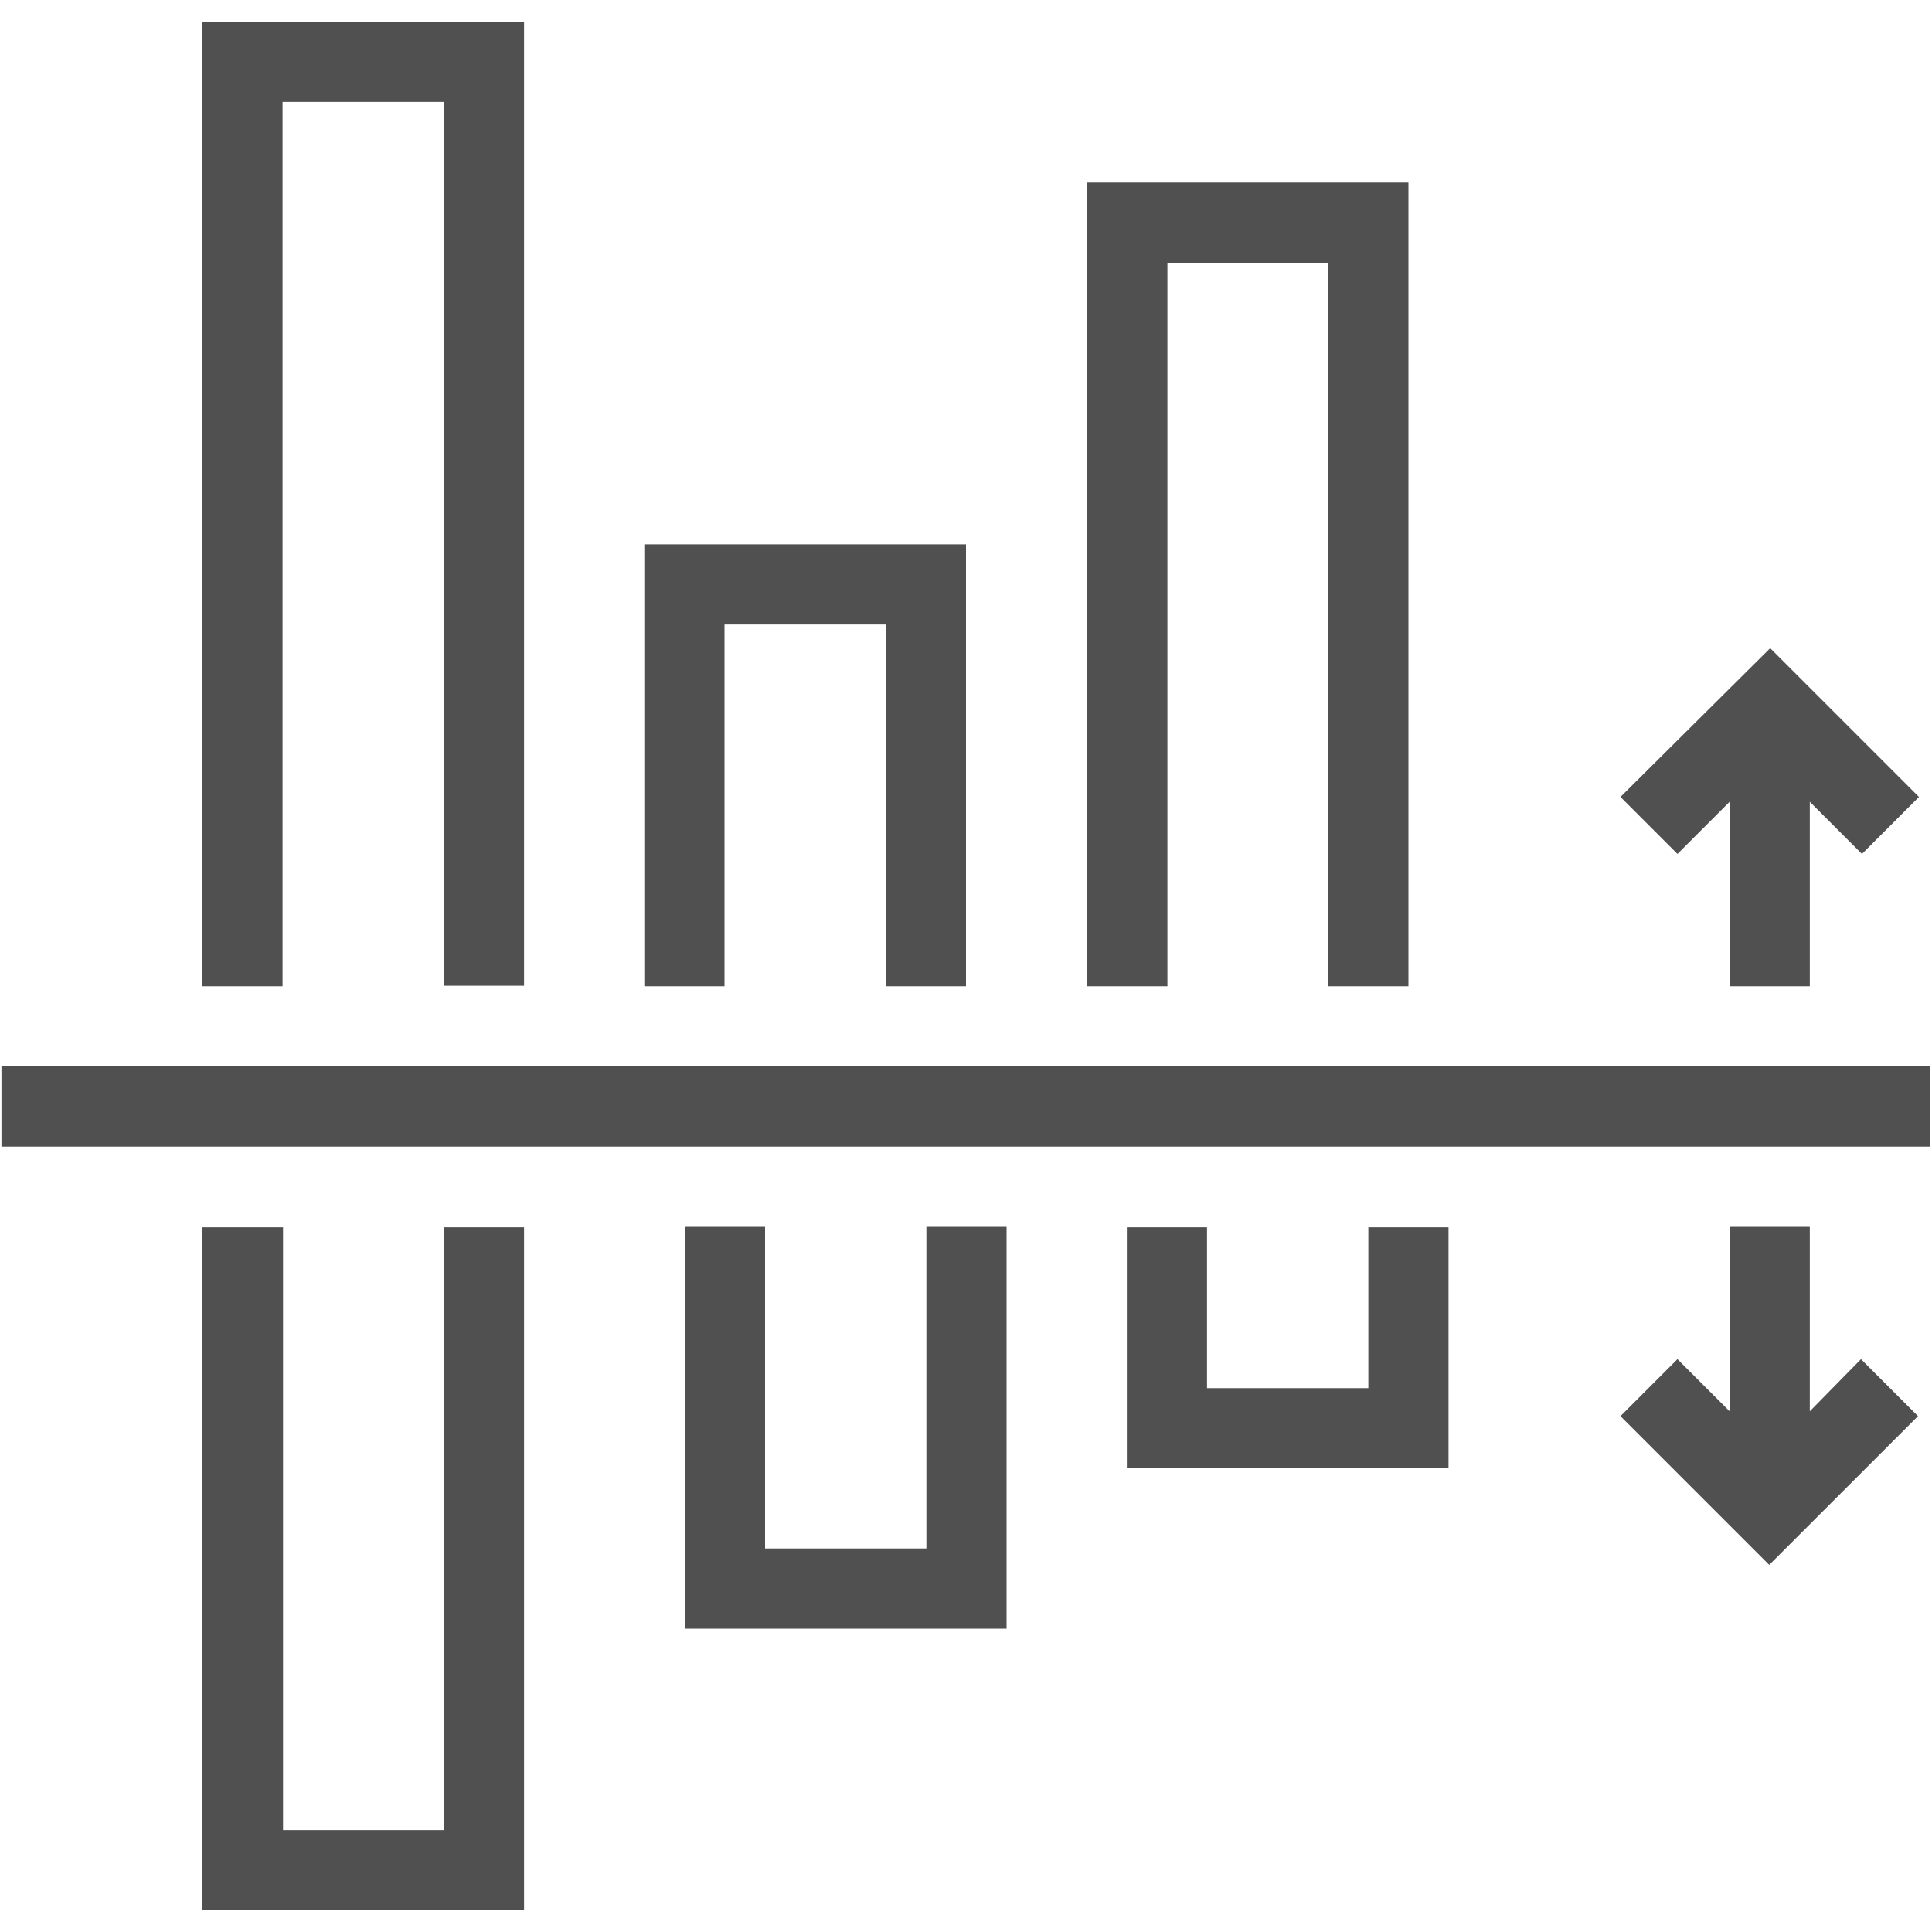 <?xml version="1.0" encoding="utf-8"?>
<!-- Generator: Adobe Illustrator 22.1.0, SVG Export Plug-In . SVG Version: 6.00 Build 0)  -->
<svg version="1.1" id="Layer_1" xmlns="http://www.w3.org/2000/svg" xmlns:xlink="http://www.w3.org/1999/xlink" x="0px" y="0px"
	 width="400px" height="400px" viewBox="0 0 400 400" enable-background="new 0 0 400 400" xml:space="preserve">
<path fill="#505050" d="M241.6,204.2H225V37.8h66.6v166.4h-16.6V54.4h-33.3V204.2z M58.6,21.1h33.3v183h16.6V4.5H41.9v199.7h16.6
	V21.1z M150.1,129.3h33.3v74.9H200v-91.5h-66.6v91.5h16.6V129.3z M283.2,287.4h-33.3v-33.3h-16.6V304h66.6v-49.9h-16.6V287.4z
	 M91.9,378.9H58.6V254.1H41.9v141.4h66.6V254.1H91.9V378.9z M191.7,320.6h-33.3v-66.6h-16.6v83.2h66.6v-83.2h-16.6V320.6z
	 M0.3,220.8v16.6h399.3v-16.6H0.3z M358.1,166v38.2h16.6V166l10.8,10.8l11.8-11.8l-30.8-30.8L335.5,165l11.8,11.8L358.1,166z
	 M374.7,292.2v-38.2h-16.6v38.2l-10.8-10.8l-11.8,11.8l30.8,30.8l30.8-30.8l-11.8-11.8L374.7,292.2z"/>
</svg>
